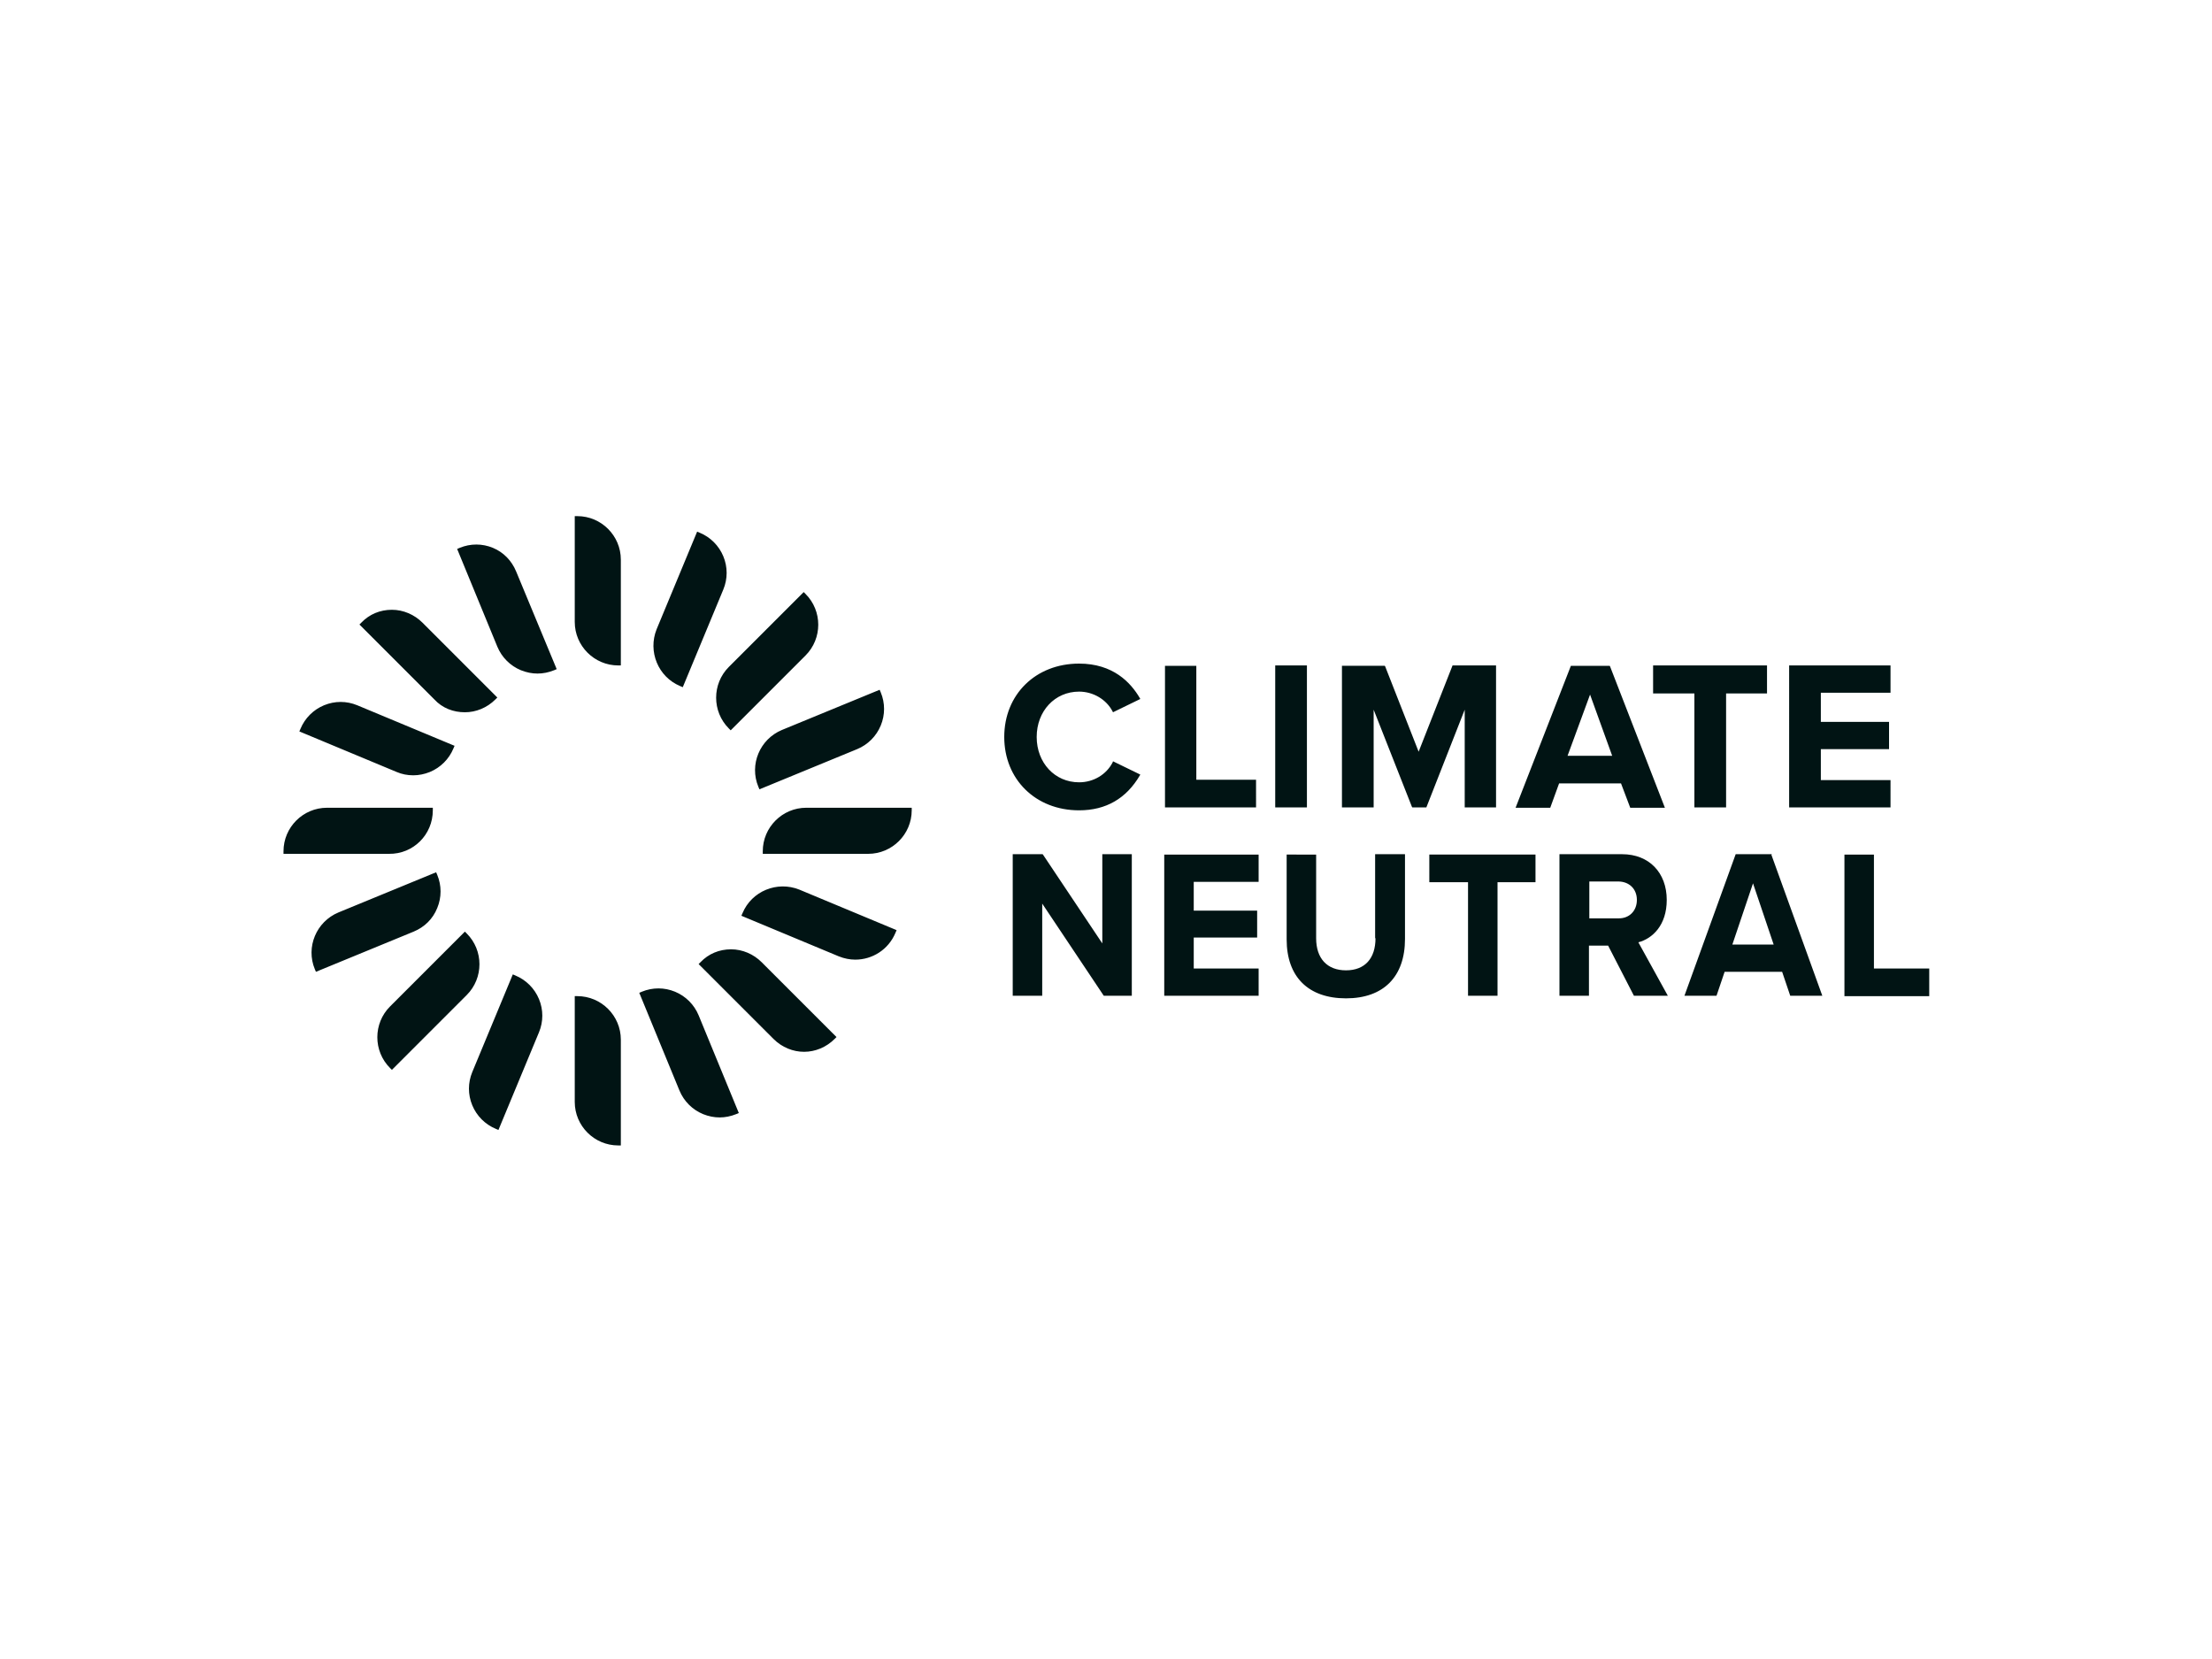 <?xml version="1.0" encoding="UTF-8"?> <svg xmlns="http://www.w3.org/2000/svg" xmlns:xlink="http://www.w3.org/1999/xlink" version="1.0" id="katman_1" x="0px" y="0px" viewBox="0 0 600 450" style="enable-background:new 0 0 600 450;" xml:space="preserve"> <style type="text/css"> .st0{fill-rule:evenodd;clip-rule:evenodd;fill:#011414;} </style> <path class="st0" d="M118.6,246.3c1.2-2.9,1.2-6.1,0-9l-0.3-0.7l-26.5,10.9c-6,2.5-8.9,9.4-6.4,15.4l0.3,0.7l26.5-10.9 C115.1,251.5,117.4,249.3,118.6,246.3z M205.7,213.4l0.3,0.7l26.5-10.9c2.9-1.2,5.2-3.5,6.4-6.4c1.2-2.9,1.2-6.1,0-9l-0.3-0.7 L212.1,198C206.1,200.5,203.2,207.4,205.7,213.4z M139.8,264.6l-0.7-0.3l-11,26.5c-1.2,2.9-1.2,6.1,0,9c1.2,2.9,3.5,5.2,6.4,6.4 l0.7,0.3l11-26.5c1.2-2.9,1.2-6.1,0-9C145,268.1,142.7,265.8,139.8,264.6z M184.5,186.1l0.7,0.3l11-26.5c1.2-2.9,1.2-6.1,0-9 c-1.2-2.9-3.5-5.2-6.4-6.4l-0.7-0.3l-11,26.5C175.7,176.7,178.5,183.6,184.5,186.1z M112.1,210.3c1.5,0,3-0.3,4.5-0.9 c2.9-1.2,5.2-3.5,6.4-6.4l0.3-0.7l-26.4-11c-2.9-1.2-6.1-1.2-9,0c-2.9,1.2-5.2,3.5-6.4,6.4l-0.3,0.7l26.4,11 C109,210,110.5,210.3,112.1,210.3z M201.4,247.7l-0.3,0.7l26.4,11c1.5,0.6,3,0.9,4.5,0.9c4.6,0,9-2.7,10.9-7.3l0.3-0.7l-26.4-11 C210.8,238.9,203.9,241.7,201.4,247.7z M133.7,148.6c-2.9-1.2-6.1-1.2-9,0l-0.7,0.3l10.9,26.5c1.2,2.9,3.5,5.2,6.4,6.4 c1.5,0.6,3,0.9,4.5,0.9c1.5,0,3-0.3,4.5-0.9l0.7-0.3L140,155C138.8,152.1,136.6,149.8,133.7,148.6z M183.1,269c-2.9-1.2-6.1-1.2-9,0 l-0.7,0.3l10.9,26.5c1.2,2.9,3.5,5.2,6.4,6.4c1.5,0.6,3,0.9,4.5,0.9c1.5,0,3-0.3,4.5-0.9l0.7-0.3l-10.9-26.5 C188.3,272.5,186,270.2,183.1,269z M117.4,219.8v-0.7H88.7c-6.5,0-11.8,5.3-11.8,11.8v0.7h28.6C112.1,231.7,117.4,226.4,117.4,219.8 z M206.9,230.9v0.7h28.6c6.5,0,11.8-5.3,11.8-11.8v-0.7h-28.6C212.2,219.1,206.9,224.4,206.9,230.9z M126.6,253.2l-0.5-0.5 l-20.3,20.3c-4.6,4.6-4.6,12.1,0,16.7l0.5,0.5l20.3-20.3C131.2,265.3,131.2,257.8,126.6,253.2z M197.7,197.6l0.5,0.5l20.3-20.3 c4.6-4.6,4.6-12.1,0-16.7l-0.5-0.5l-20.3,20.3C193.1,185.5,193.1,193,197.7,197.6z M126.1,193.2c3,0,6-1.2,8.3-3.5l0.5-0.5 l-20.3-20.3c-2.2-2.2-5.2-3.5-8.3-3.5c-3.2,0-6.1,1.2-8.3,3.5l-0.5,0.5l20.3,20.3C120,192.1,123,193.2,126.1,193.2z M198.3,257.5 c-3.2,0-6.1,1.2-8.3,3.5l-0.5,0.5l20.3,20.3c2.3,2.3,5.3,3.5,8.3,3.5c3,0,6-1.2,8.3-3.5l0.5-0.5L206.6,261 C204.4,258.8,201.4,257.5,198.3,257.5z M156.6,140h-0.7v28.7c0,6.5,5.3,11.8,11.8,11.8h0.7v-28.7C168.4,145.3,163.1,140,156.6,140z M156.6,270.2h-0.7v28.7c0,6.5,5.3,11.8,11.8,11.8h0.7V282C168.4,275.5,163.1,270.2,156.6,270.2z M508.3,262.6v-30.8h-8v38.4h23 v-7.5H508.3z M481.1,256.2l-5.6-16.6l-5.6,16.6H481.1z M480.5,231.9l13.8,38.2h-8.7l-2.2-6.5h-15.6l-2.2,6.5h-8.7l13.9-38.4h9.8 L480.5,231.9z M444,244.1c0-3-2.1-5-5.1-5h-7.8v10h7.8C441.9,249.2,444,247.1,444,244.1z M444.4,255.6l8,14.5h-9.2l-7-13.6h-5.2 v13.6h-8v-38.4H440c7.3,0,12.1,5,12.1,12.4C452.1,251,448.2,254.6,444.4,255.6z M387.8,239.3h10.4v30.8h8v-30.8h10.3v-7.5h-28.8 V239.3z M373.1,254.5c0,5.5-2.9,8.7-8,8.7c-5.1,0-8.1-3.2-8.1-8.7v-22.7H349v23c0,10.2,5.9,16,16.1,16c10.2,0,16-5.9,16-16.1v-23 h-8.1V254.5z M315.8,270.1h25.6v-7.4h-17.6v-8.4H341V247h-17.2v-7.8h17.6v-7.4h-25.6V270.1z M299,255.9l-16.1-24.1l-0.1-0.1h-8.1 v38.4h8v-25l16.7,25h7.6v-38.4h-8V255.9z M512.8,211.6h-18.9v-8.4h18.5v-7.4h-18.5v-7.9h18.9v-7.4h-27.5V219h27.5V211.6z M459.6,219 h8.6v-30.9h11.1v-7.6h-30.9v7.6h11.2V219z M437.3,205l-6-16.6l-6.1,16.6H437.3z M439.7,212.5h-16.8l-2.4,6.6h-9.4l15-38.5h10.5 l0.1,0.1l14.9,38.4h-9.4L439.7,212.5z M397.2,219h8.6v-38.5H394l-9.2,23.4l-9.1-23.2l-0.1-0.1H364V219h8.6v-26.5l10.4,26.4l0.1,0.1 h3.8l10.4-26.5V219z M345.9,219h8.6v-38.5h-8.6V219z M340.7,211.5h-16.2v-30.9H316V219h24.7V211.5z M301.9,206.5l7.4,3.6l-0.1,0.2 c-3.7,6.3-9.2,9.5-16.5,9.5c-11.8,0-20.3-8.4-20.3-19.9c0-11.5,8.5-19.9,20.3-19.9c9.2,0,14,5.1,16.5,9.4l0.1,0.2l-7.4,3.6l-0.1-0.2 c-1.7-3.3-5.3-5.4-9.1-5.4c-6.6,0-11.5,5.3-11.5,12.3c0,7,4.9,12.3,11.5,12.3c3.9,0,7.4-2.1,9.1-5.4L301.9,206.5z"></path> </svg> 